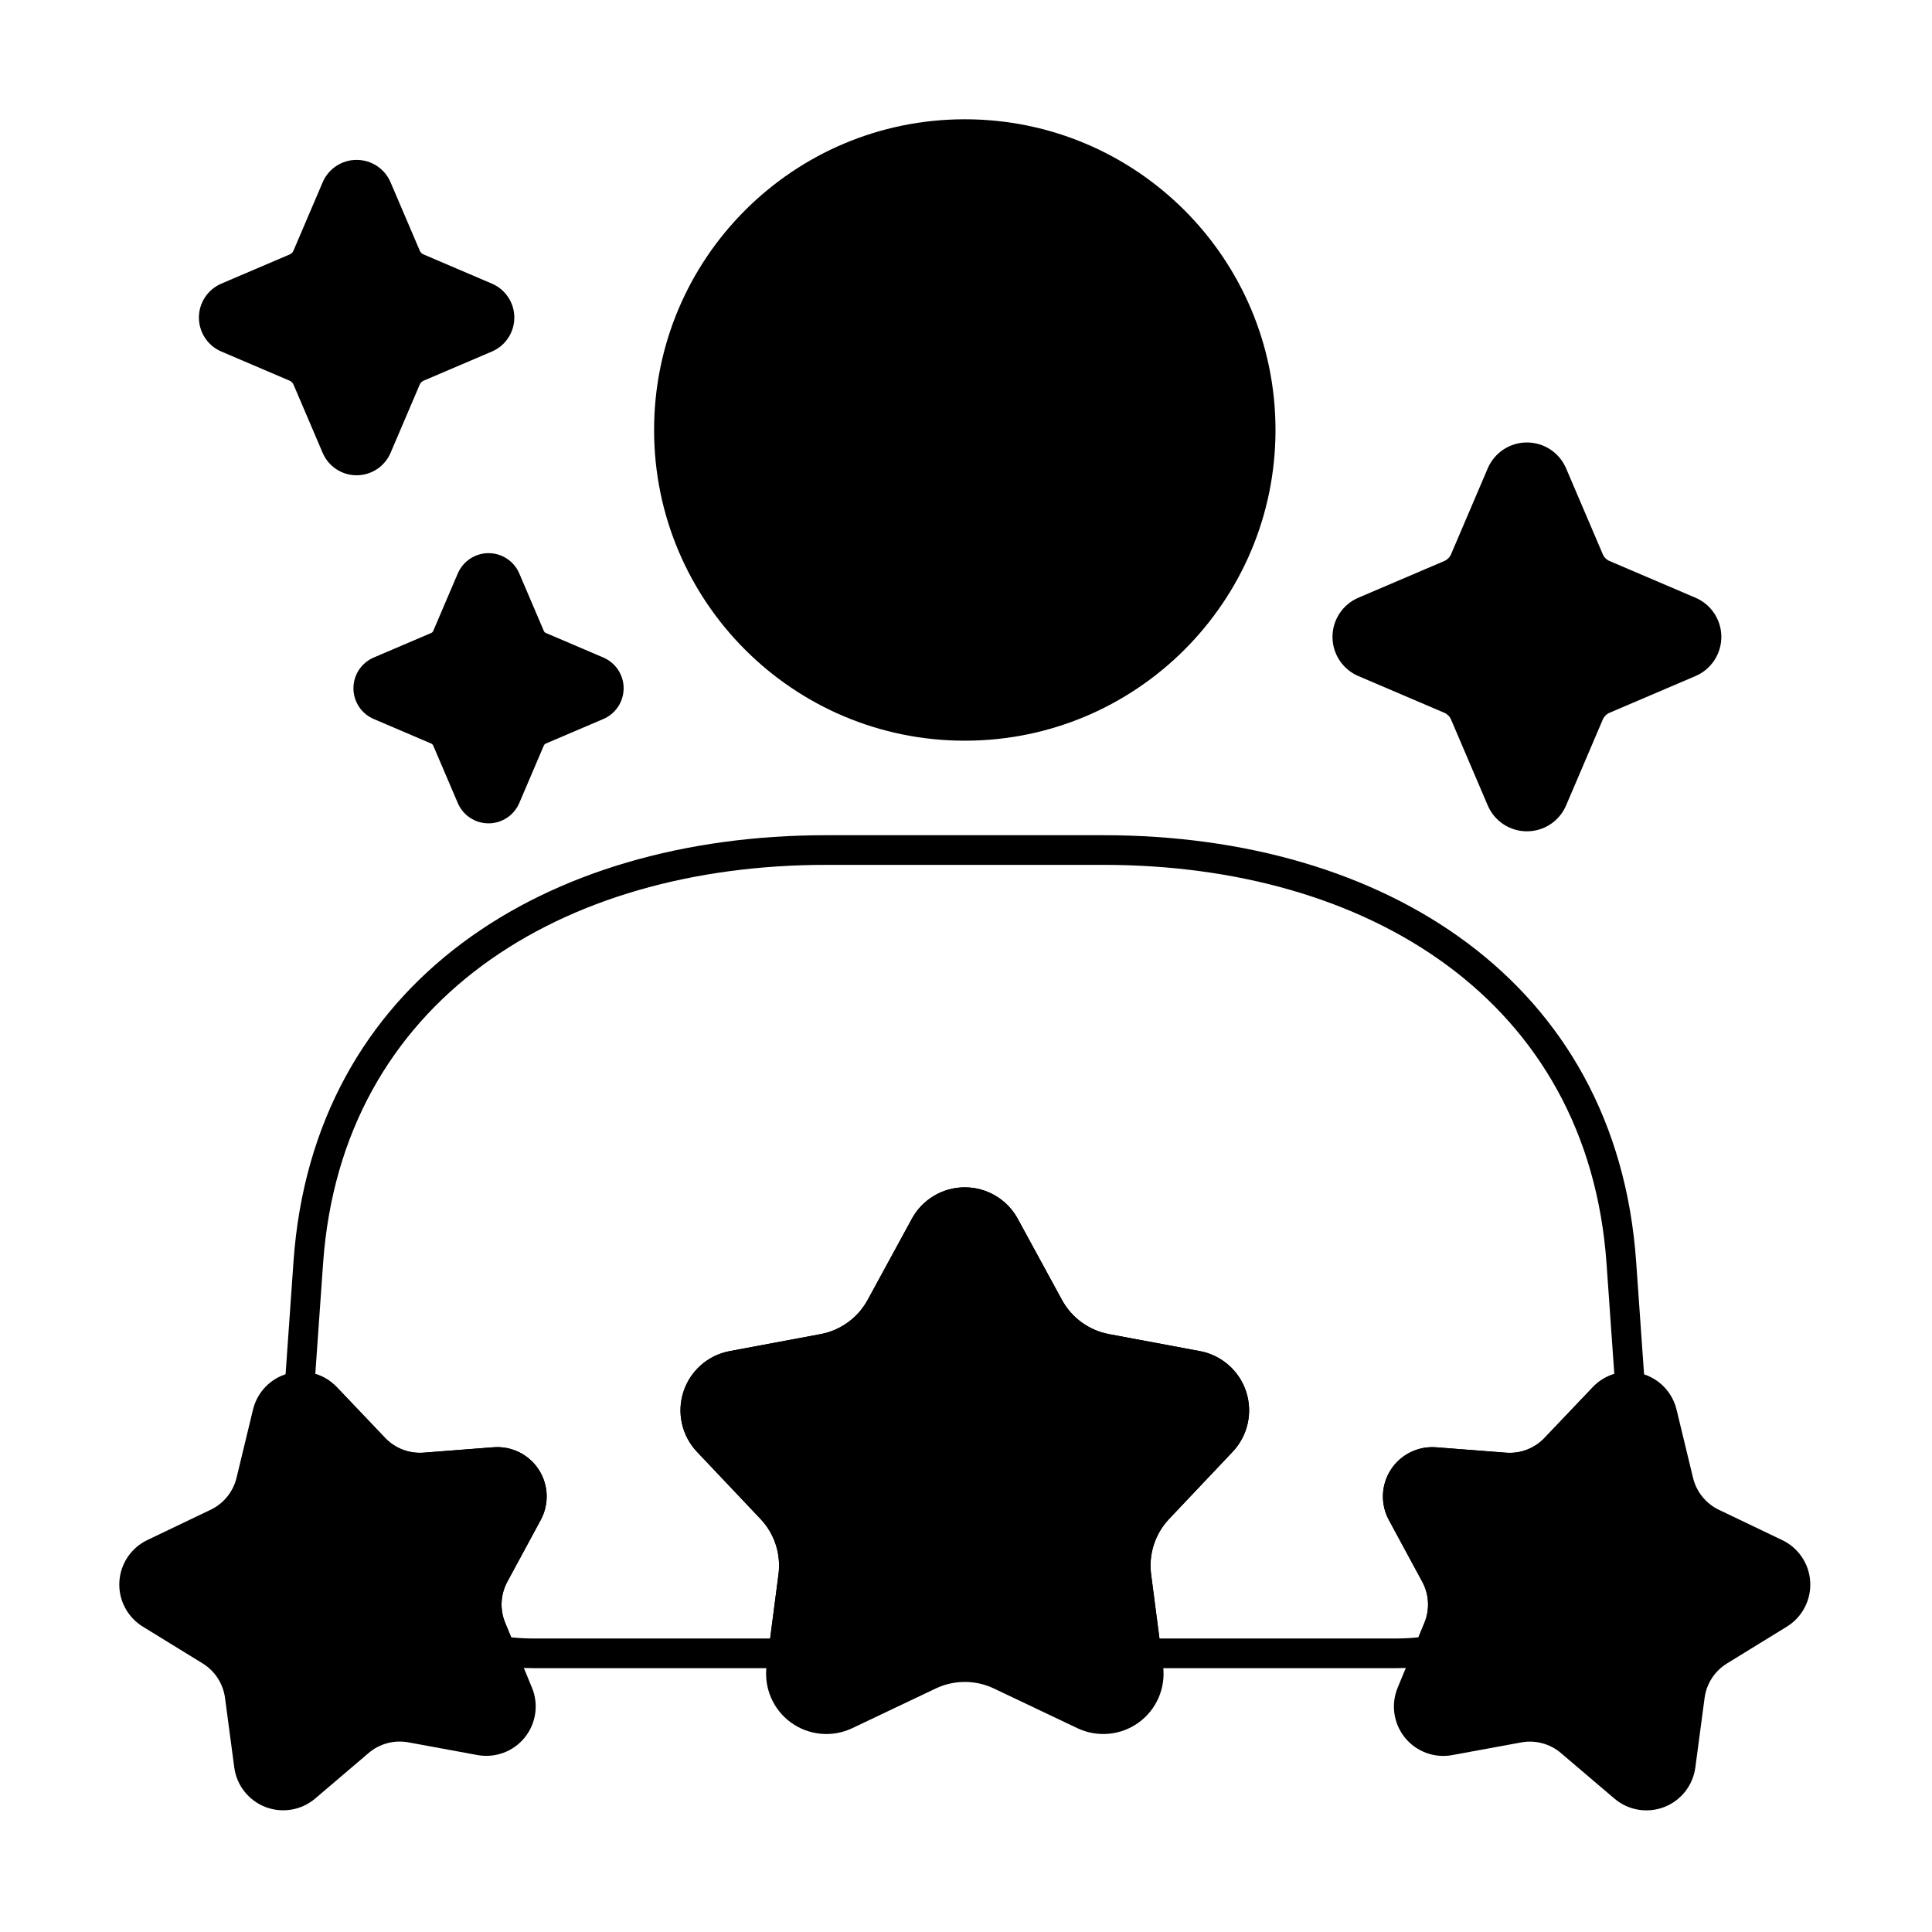 <?xml version="1.0" encoding="UTF-8"?>
<!-- Uploaded to: ICON Repo, www.iconrepo.com, Generator: ICON Repo Mixer Tools -->
<svg fill="#000000" width="800px" height="800px" version="1.1" viewBox="144 144 512 512" xmlns="http://www.w3.org/2000/svg">
 <g fill-rule="evenodd">
  <path d="m233.24 511.6c-3.301-3.469-8.234-4.856-12.859-3.617s-8.203 4.906-9.328 9.562l-4.367 18.082c-0.898 3.715-3.418 6.824-6.863 8.473l-16.777 8.031c-4.32 2.066-7.164 6.332-7.414 11.113s2.133 9.316 6.211 11.828l15.848 9.742c3.254 2 5.434 5.359 5.941 9.145l2.453 18.438c0.629 4.746 3.805 8.77 8.277 10.484 4.469 1.715 9.52 0.852 13.168-2.254l14.164-12.062c2.906-2.477 6.777-3.512 10.531-2.824l18.297 3.363c4.711 0.867 9.516-0.91 12.531-4.633 3.012-3.723 3.75-8.793 1.926-13.219l-7.094-17.199c-1.457-3.531-1.246-7.527 0.57-10.891l8.852-16.363c2.281-4.211 2.074-9.332-0.535-13.348s-7.203-6.285-11.977-5.918l-18.547 1.434c-3.809 0.293-7.547-1.141-10.18-3.906l-12.824-13.477zm332.89 0-12.824 13.477c-2.633 2.766-6.371 4.203-10.184 3.906l-18.547-1.434c-4.773-0.367-9.367 1.902-11.977 5.918s-2.812 9.137-0.535 13.348l8.852 16.363c1.82 3.359 2.027 7.359 0.57 10.891l-7.094 17.199c-1.828 4.426-1.086 9.496 1.926 13.219s7.82 5.5 12.527 4.633l18.297-3.363c3.758-0.691 7.625 0.344 10.531 2.824l14.164 12.062c3.644 3.106 8.695 3.969 13.168 2.254 4.469-1.719 7.644-5.738 8.277-10.484l2.453-18.438c0.504-3.785 2.684-7.144 5.938-9.145l15.848-9.742c4.078-2.508 6.461-7.047 6.211-11.828-0.25-4.785-3.094-9.047-7.414-11.113l-16.781-8.031c-3.445-1.648-5.965-4.762-6.859-8.473l-4.371-18.082c-1.125-4.656-4.703-8.324-9.328-9.562-4.625-1.238-9.559 0.148-12.859 3.617zm-180.47-44.617-11.719 21.508c-2.586 4.746-7.168 8.074-12.48 9.066l-24.078 4.5c-5.75 1.074-10.453 5.207-12.258 10.77-1.809 5.562-0.43 11.668 3.59 15.918l16.836 17.789c3.715 3.926 5.465 9.312 4.766 14.672l-3.164 24.289c-0.754 5.801 1.723 11.551 6.453 14.988 4.731 3.438 10.965 4.016 16.25 1.504l22.121-10.516c4.879-2.32 10.543-2.32 15.426 0l22.121 10.516c5.285 2.508 11.516 1.934 16.25-1.504 4.731-3.438 7.207-9.188 6.453-14.988l-3.164-24.289c-0.695-5.356 1.055-10.746 4.769-14.672l16.832-17.789c4.019-4.25 5.398-10.355 3.59-15.918s-6.512-9.691-12.262-10.77l-24.078-4.5c-5.309-0.992-9.895-4.32-12.477-9.066l-11.719-21.508c-2.797-5.137-8.18-8.332-14.031-8.332-5.848 0-11.23 3.195-14.031 8.332z"/>
  <path d="m219.46 511.2c-0.078 1.117 0.324 2.215 1.102 3.016 0.781 0.801 1.867 1.234 2.984 1.188 1.484-0.062 2.949 0.512 4 1.617 4.414 4.637 9.242 9.711 12.824 13.473 4.262 4.481 10.312 6.801 16.48 6.328 5.184-0.398 12.164-0.941 18.547-1.434 1.902-0.148 3.734 0.758 4.777 2.359 1.043 1.602 1.121 3.644 0.215 5.324-3.047 5.633-6.379 11.789-8.852 16.363-2.945 5.441-3.285 11.914-0.926 17.629 0 0 2.457 5.961 2.457 5.961 0.531 1.285 1.703 2.195 3.082 2.394 3.074 0.438 6.195 0.66 9.34 0.66h66.055c1.977 0 3.644-1.465 3.898-3.422l2.66-20.434c1.004-7.703-1.512-15.445-6.852-21.09-4.703-4.973-11.039-11.668-16.832-17.793-2.043-2.16-2.742-5.258-1.824-8.086 0.918-2.824 3.305-4.922 6.227-5.469 8.289-1.547 17.348-3.242 24.074-4.5 7.637-1.426 14.223-6.215 17.941-13.031 3.273-6.012 7.684-14.105 11.719-21.508 1.422-2.609 4.156-4.231 7.125-4.231 2.973 0 5.703 1.621 7.125 4.231 4.031 7.406 8.441 15.496 11.719 21.508 3.715 6.82 10.305 11.605 17.938 13.031 6.731 1.258 15.789 2.949 24.078 4.5 2.922 0.547 5.309 2.644 6.227 5.469 0.918 2.828 0.219 5.926-1.824 8.086-5.793 6.125-12.133 12.82-16.836 17.793-5.34 5.641-7.856 13.387-6.852 21.09l2.66 20.434c0.258 1.957 1.926 3.422 3.898 3.422h66.059c3.144 0 6.262-0.223 9.336-0.66 1.379-0.195 2.551-1.105 3.082-2.394l2.457-5.961c2.359-5.715 2.019-12.191-0.922-17.629-2.473-4.57-5.805-10.73-8.852-16.363-0.91-1.68-0.828-3.723 0.215-5.324 1.039-1.605 2.875-2.508 4.777-2.359 6.383 0.492 13.363 1.031 18.547 1.434 6.164 0.477 12.219-1.848 16.48-6.328 3.582-3.766 8.41-8.836 12.824-13.473 1.051-1.105 2.516-1.68 4-1.617 1.117 0.047 2.203-0.387 2.984-1.188 0.781-0.801 1.18-1.898 1.105-3.016l-2.312-32.891c-5.223-74.246-66.715-112.97-141.14-112.97h-73.531c-74.43 0-135.92 38.723-141.14 112.97 0 0-2.312 32.891-2.312 32.891zm8.098-3.102 2.059-29.238c4.914-69.855 63.273-105.66 133.3-105.66h73.531c70.027 0 128.39 35.801 133.3 105.66 0 0 2.059 29.238 2.059 29.238-2.125 0.645-4.094 1.832-5.68 3.5l-12.824 13.477c-2.633 2.766-6.371 4.203-10.184 3.906l-18.547-1.434c-4.773-0.367-9.367 1.902-11.977 5.918s-2.812 9.137-0.535 13.348l8.852 16.363c1.82 3.359 2.027 7.359 0.57 10.891l-1.582 3.84c-1.996 0.207-4.008 0.312-6.027 0.312h-62.605l-2.215-17.012c-0.695-5.356 1.055-10.746 4.769-14.672l16.832-17.789c4.019-4.25 5.398-10.355 3.59-15.918s-6.512-9.691-12.262-10.77l-24.078-4.5c-5.309-0.992-9.895-4.32-12.477-9.066l-11.719-21.508c-2.797-5.137-8.18-8.332-14.031-8.332-5.848 0-11.23 3.195-14.031 8.332l-11.719 21.508c-2.586 4.746-7.168 8.074-12.48 9.066l-24.078 4.5c-5.75 1.074-10.453 5.207-12.258 10.77-1.809 5.562-0.43 11.668 3.59 15.918l16.836 17.789c3.715 3.926 5.465 9.312 4.766 14.672l-2.215 17.012h-62.605c-2.023 0-4.035-0.105-6.027-0.312l-1.582-3.84c-1.457-3.531-1.246-7.527 0.57-10.891l8.852-16.363c2.281-4.211 2.074-9.332-0.535-13.348s-7.203-6.285-11.977-5.918l-18.547 1.434c-3.809 0.293-7.547-1.141-10.18-3.906l-12.824-13.477c-1.586-1.668-3.555-2.856-5.68-3.5z"/>
  <path d="m538.27 268.11-9.723 22.766c-0.344 0.812-0.992 1.457-1.805 1.805l-22.766 9.723c-4.156 1.777-6.852 5.859-6.852 10.379s2.695 8.605 6.852 10.379l22.766 9.723c0.812 0.348 1.457 0.992 1.805 1.805l9.723 22.766c1.777 4.156 5.859 6.852 10.379 6.852s8.605-2.695 10.379-6.852l9.723-22.766c0.348-0.812 0.992-1.457 1.805-1.805l22.766-9.723c4.156-1.777 6.852-5.859 6.852-10.379s-2.695-8.605-6.852-10.379l-22.766-9.723c-0.812-0.344-1.457-0.992-1.805-1.805l-9.723-22.766c-1.777-4.156-5.859-6.852-10.379-6.852s-8.605 2.695-10.379 6.852z"/>
  <path d="m265.32 295.97-6.512 15.246c-0.102 0.234-0.289 0.422-0.523 0.523l-15.242 6.512c-3.262 1.391-5.379 4.598-5.379 8.145s2.117 6.75 5.379 8.145l15.242 6.512c0.234 0.102 0.422 0.289 0.523 0.523l6.512 15.242c1.395 3.262 4.598 5.379 8.145 5.379s6.75-2.117 8.145-5.379l6.512-15.242c0.102-0.234 0.285-0.422 0.523-0.523l15.246-6.512c3.262-1.395 5.379-4.598 5.379-8.145s-2.117-6.75-5.379-8.145l-15.242-6.512c-0.238-0.102-0.426-0.285-0.523-0.523l-6.512-15.246c-1.391-3.262-4.598-5.379-8.145-5.379s-6.75 2.117-8.145 5.379z"/>
  <path d="m482.02 257.95c0 45.477-36.863 82.34-82.34 82.34-45.477 0-82.34-36.863-82.34-82.34 0-45.473 36.863-82.34 82.34-82.34 45.477 0 82.34 36.867 82.34 82.34"/>
  <path d="m229.51 192.31-7.734 18.109c-0.195 0.457-0.559 0.82-1.012 1.012l-18.109 7.734c-3.602 1.539-5.941 5.078-5.941 8.996 0 3.918 2.34 7.457 5.941 8.996l18.109 7.734c0.457 0.195 0.82 0.559 1.012 1.012l7.734 18.109c1.539 3.606 5.078 5.941 8.996 5.941 3.918 0 7.457-2.336 8.996-5.941l7.738-18.109c0.195-0.453 0.559-0.816 1.012-1.012l18.109-7.734c3.602-1.539 5.941-5.078 5.941-8.996 0-3.918-2.34-7.457-5.941-8.996l-18.109-7.734c-0.453-0.195-0.816-0.559-1.012-1.012l-7.738-18.109c-1.539-3.602-5.078-5.941-8.996-5.941-3.918 0-7.461 2.34-8.996 5.941z"/>
 </g>
</svg>